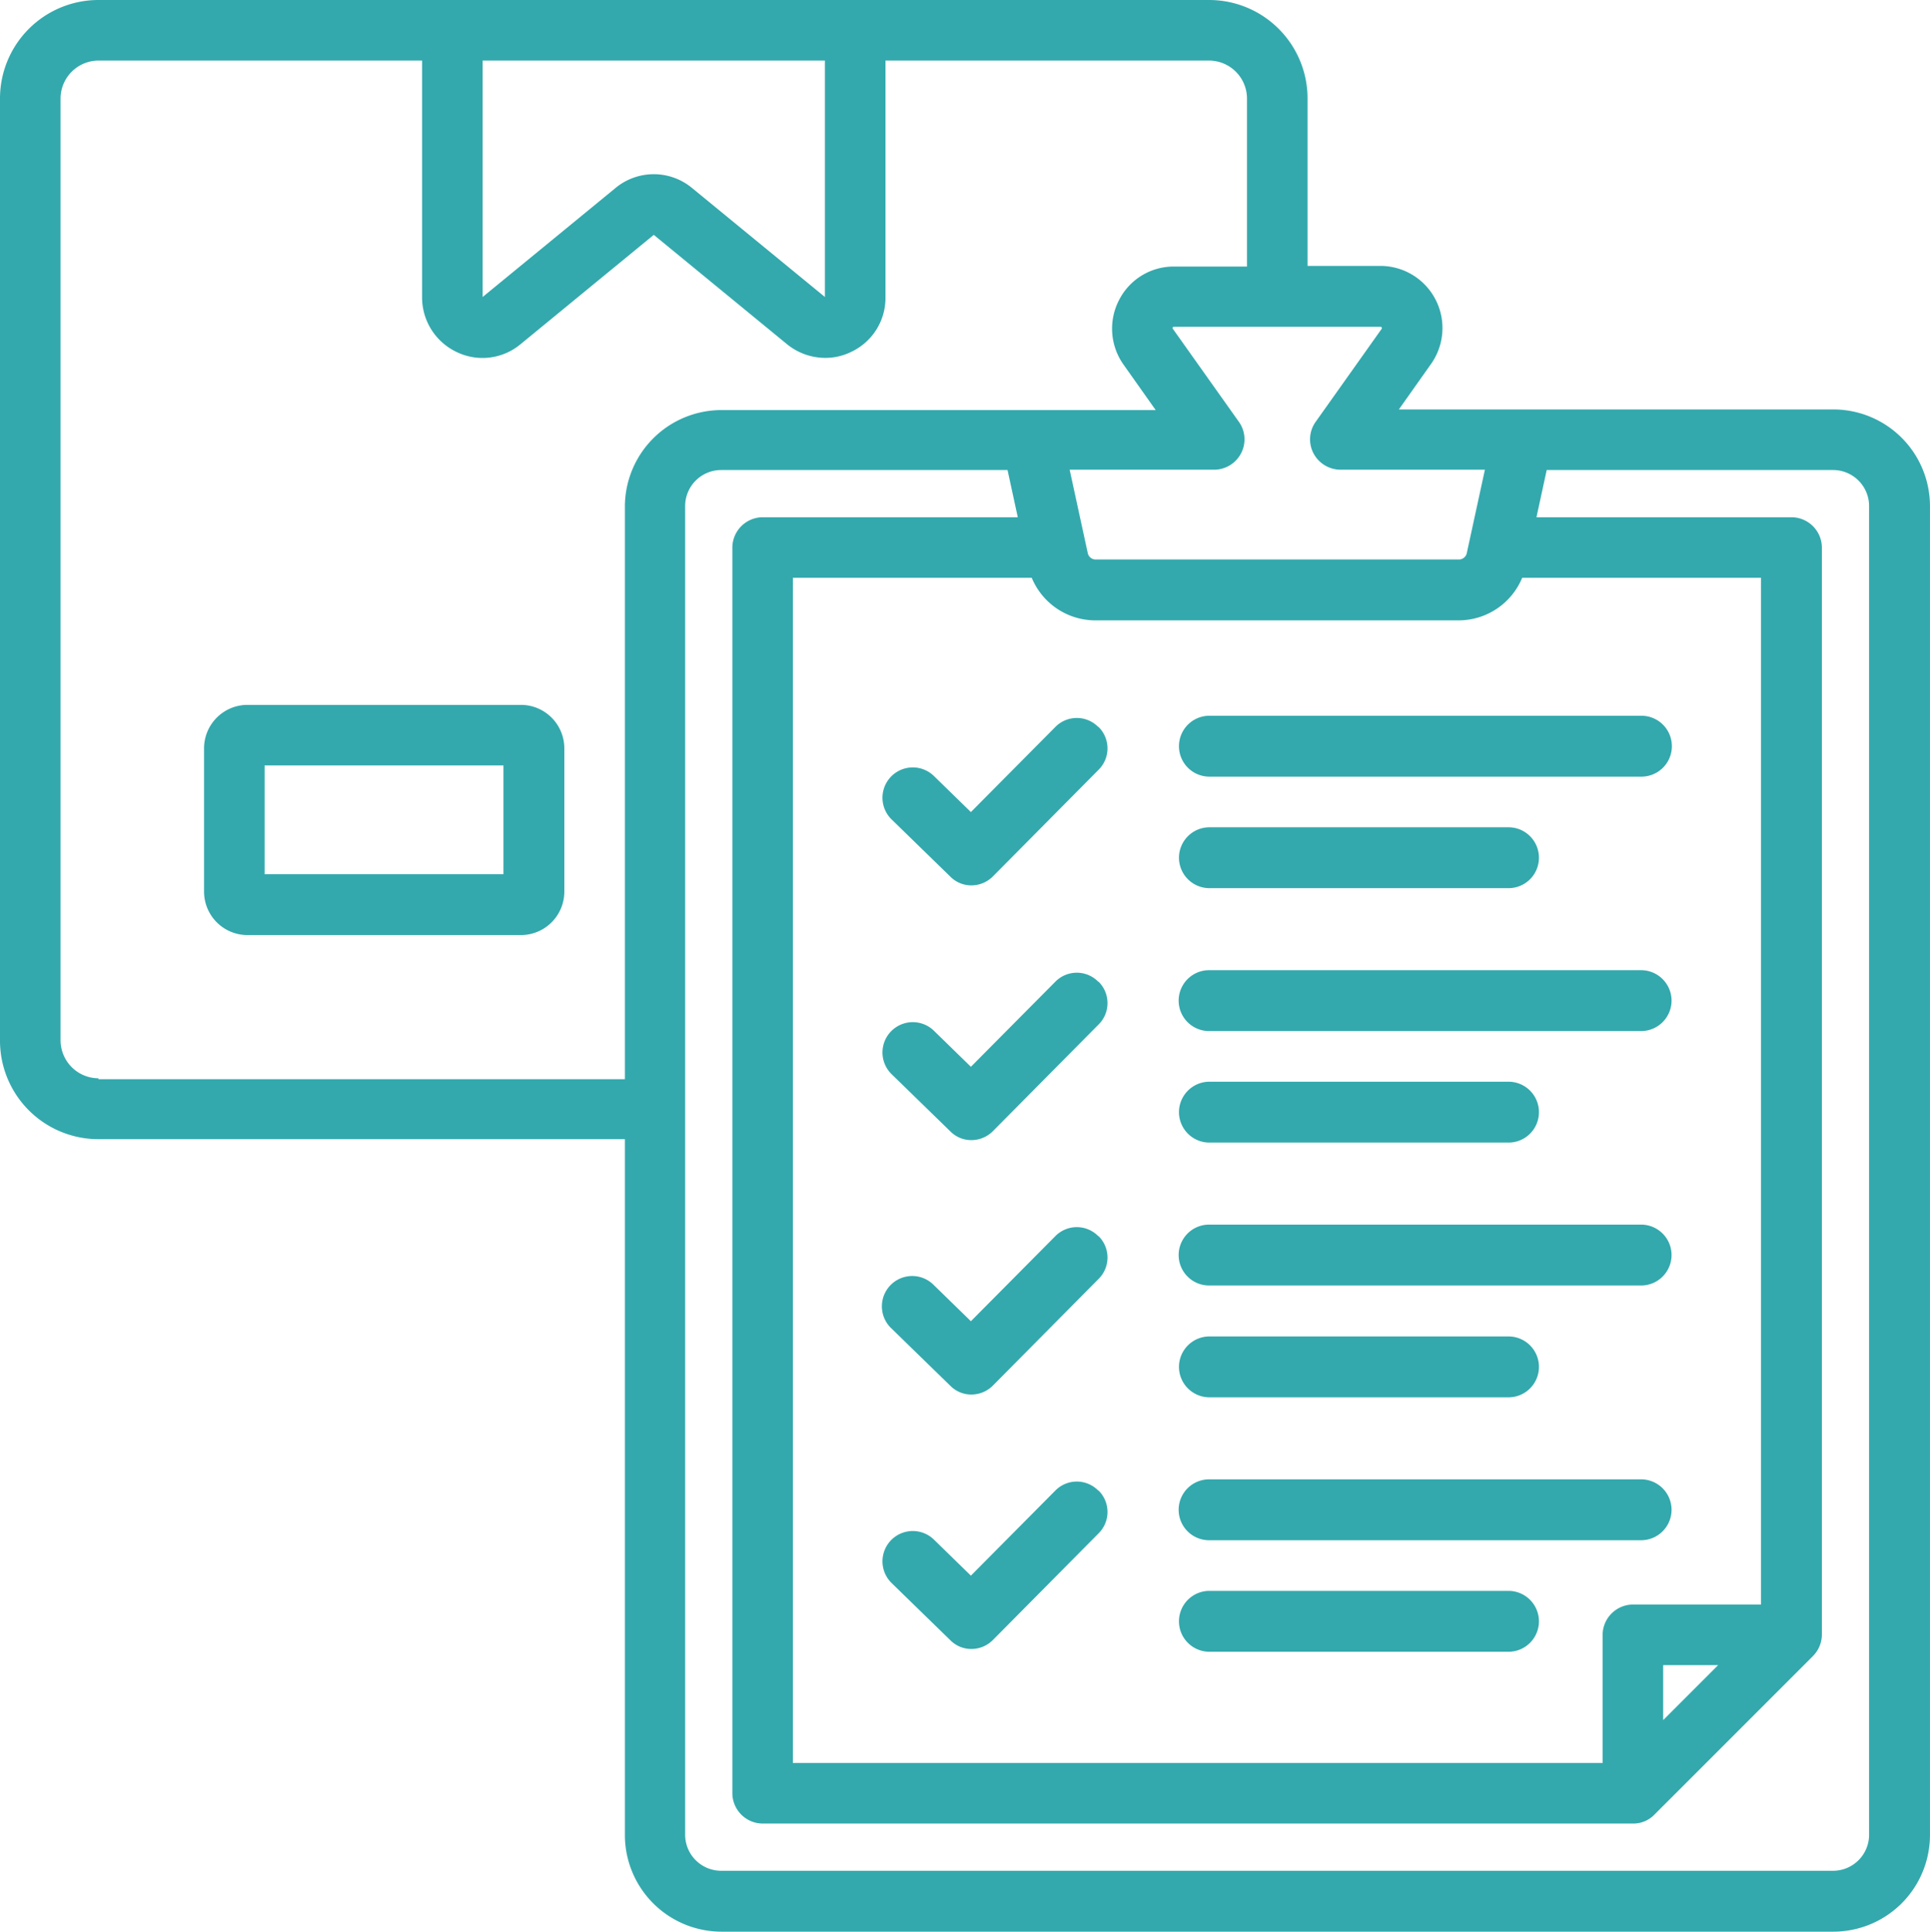 <svg id="Group_1131" data-name="Group 1131" xmlns="http://www.w3.org/2000/svg" xmlns:xlink="http://www.w3.org/1999/xlink" width="62.141" height="62.18" viewBox="0 0 62.141 62.18">
  <defs>
    <clipPath id="clip-path">
      <rect id="Rectangle_479" data-name="Rectangle 479" width="62.14" height="62.18" transform="translate(0 0)" fill="#33a9ad"/>
    </clipPath>
  </defs>
  <g id="Group_1130" data-name="Group 1130" clip-path="url(#clip-path)">
    <path id="Path_10925" data-name="Path 10925" d="M16.77,22.69H7.97a1.4,1.4,0,0,0-1.4,1.4V28.7a1.4,1.4,0,0,0,1.4,1.4h8.8a1.4,1.4,0,0,0,1.4-1.4V24.09a1.4,1.4,0,0,0-1.4-1.4m-.56,5.45H8.52v-3.5h7.69ZM59.02,13.18H45.04l1.04-1.47a2,2,0,0,0-1.63-3.15H42.1V3.17A3.171,3.171,0,0,0,38.93,0H3.17A3.171,3.171,0,0,0,0,3.17V33.5a3.171,3.171,0,0,0,3.17,3.17H20.12v22.4a3.113,3.113,0,0,0,3.11,3.11h35.8a3.113,3.113,0,0,0,3.11-3.11V16.29a3.113,3.113,0,0,0-3.11-3.11ZM56.7,51.65H52.58a.982.982,0,0,0-.98.98v4.12H25.53V18.6h7.69a2.22,2.22,0,0,0,2.06,1.37H46.95a2.22,2.22,0,0,0,2.06-1.37H56.7V51.65ZM55.32,53.6l-1.77,1.77V53.6ZM44.49,10.54v.04l-2.13,3a.969.969,0,0,0-.07,1.01.988.988,0,0,0,.87.53h4.65l-.58,2.67a.261.261,0,0,1-.27.22H35.29a.261.261,0,0,1-.27-.22l-.58-2.67h4.65a.98.98,0,0,0,.87-.53.969.969,0,0,0-.07-1.01l-2.13-3a.028.028,0,0,1,0-.04c.01-.02.02-.02.04-.02h6.65s.03,0,.04.02M15.53,1.95H26.56V9.56L22.28,6.05a1.931,1.931,0,0,0-2.46,0L15.54,9.56V1.95ZM3.17,34.71a1.225,1.225,0,0,1-1.22-1.22V3.17A1.225,1.225,0,0,1,3.17,1.95H13.59V9.57a1.945,1.945,0,0,0,1.11,1.76,1.912,1.912,0,0,0,2.06-.25l4.29-3.52,4.29,3.52a1.952,1.952,0,0,0,1.23.44,1.867,1.867,0,0,0,.83-.19,1.917,1.917,0,0,0,1.11-1.76V1.95H38.93a1.225,1.225,0,0,1,1.22,1.22V8.58H37.8a1.972,1.972,0,0,0-1.77,1.08,2,2,0,0,0,.14,2.07l1.04,1.47H23.23a3.113,3.113,0,0,0-3.11,3.11V34.74H3.17ZM60.18,59.06a1.161,1.161,0,0,1-1.16,1.16H23.22a1.161,1.161,0,0,1-1.16-1.16V16.29a1.161,1.161,0,0,1,1.16-1.16h9.22l.33,1.52H24.56a.982.982,0,0,0-.98.98V57.72a.982.982,0,0,0,.98.98H52.58a.944.944,0,0,0,.69-.29l5.1-5.1a.985.985,0,0,0,.29-.69V17.63a.982.982,0,0,0-.98-.98H49.47l.33-1.52h9.22a1.161,1.161,0,0,1,1.16,1.16ZM53.82,40.4a.982.982,0,0,1-.98.98H38.93a.98.98,0,0,1,0-1.96H52.84a.982.982,0,0,1,.98.98m0,8.2a.982.982,0,0,1-.98.98H38.93a.98.98,0,0,1,0-1.96H52.84a.982.982,0,0,1,.98.98m-4.27,3.59a.982.982,0,0,1-.98.98H38.94a.98.98,0,0,1,0-1.96h9.63a.982.982,0,0,1,.98.98M37.96,44a.982.982,0,0,1,.98-.98h9.63a.98.98,0,0,1,0,1.96H38.94a.982.982,0,0,1-.98-.98m0-16.39a.982.982,0,0,1,.98-.98h9.63a.98.98,0,0,1,0,1.96H38.94a.982.982,0,0,1-.98-.98m0,8.19a.982.982,0,0,1,.98-.98h9.63a.98.98,0,0,1,0,1.96H38.94a.982.982,0,0,1-.98-.98M52.85,23.04a.98.98,0,1,1,0,1.96H38.94a.98.98,0,0,1,0-1.96Zm.97,9.17a.982.982,0,0,1-.98.98H38.93a.98.98,0,1,1,0-1.96H52.84a.982.982,0,0,1,.98.98M35.37,47.98a.969.969,0,0,1,0,1.38l-3.4,3.43a.978.978,0,0,1-.69.29.945.945,0,0,1-.68-.28l-1.9-1.85a.976.976,0,0,1,1.36-1.4l1.2,1.17,2.72-2.74a.969.969,0,0,1,1.38,0Zm0-8.19a.969.969,0,0,1,0,1.38l-3.4,3.43a.978.978,0,0,1-.69.29.945.945,0,0,1-.68-.28l-1.9-1.85a.976.976,0,1,1,1.36-1.4l1.2,1.17,2.72-2.74a.969.969,0,0,1,1.38,0Zm0-8.19a.969.969,0,0,1,0,1.38l-3.4,3.43a.978.978,0,0,1-.69.29.945.945,0,0,1-.68-.28l-1.9-1.85a.976.976,0,0,1,1.36-1.4l1.2,1.17,2.72-2.74a.969.969,0,0,1,1.38,0Zm0-8.2a.969.969,0,0,1,0,1.38l-3.4,3.43a.978.978,0,0,1-.69.29.945.945,0,0,1-.68-.28l-1.9-1.85a.976.976,0,0,1,1.36-1.4l1.2,1.17,2.72-2.74a.969.969,0,0,1,1.38,0Z" fill="#33a9ad"/>
  </g>
</svg>
